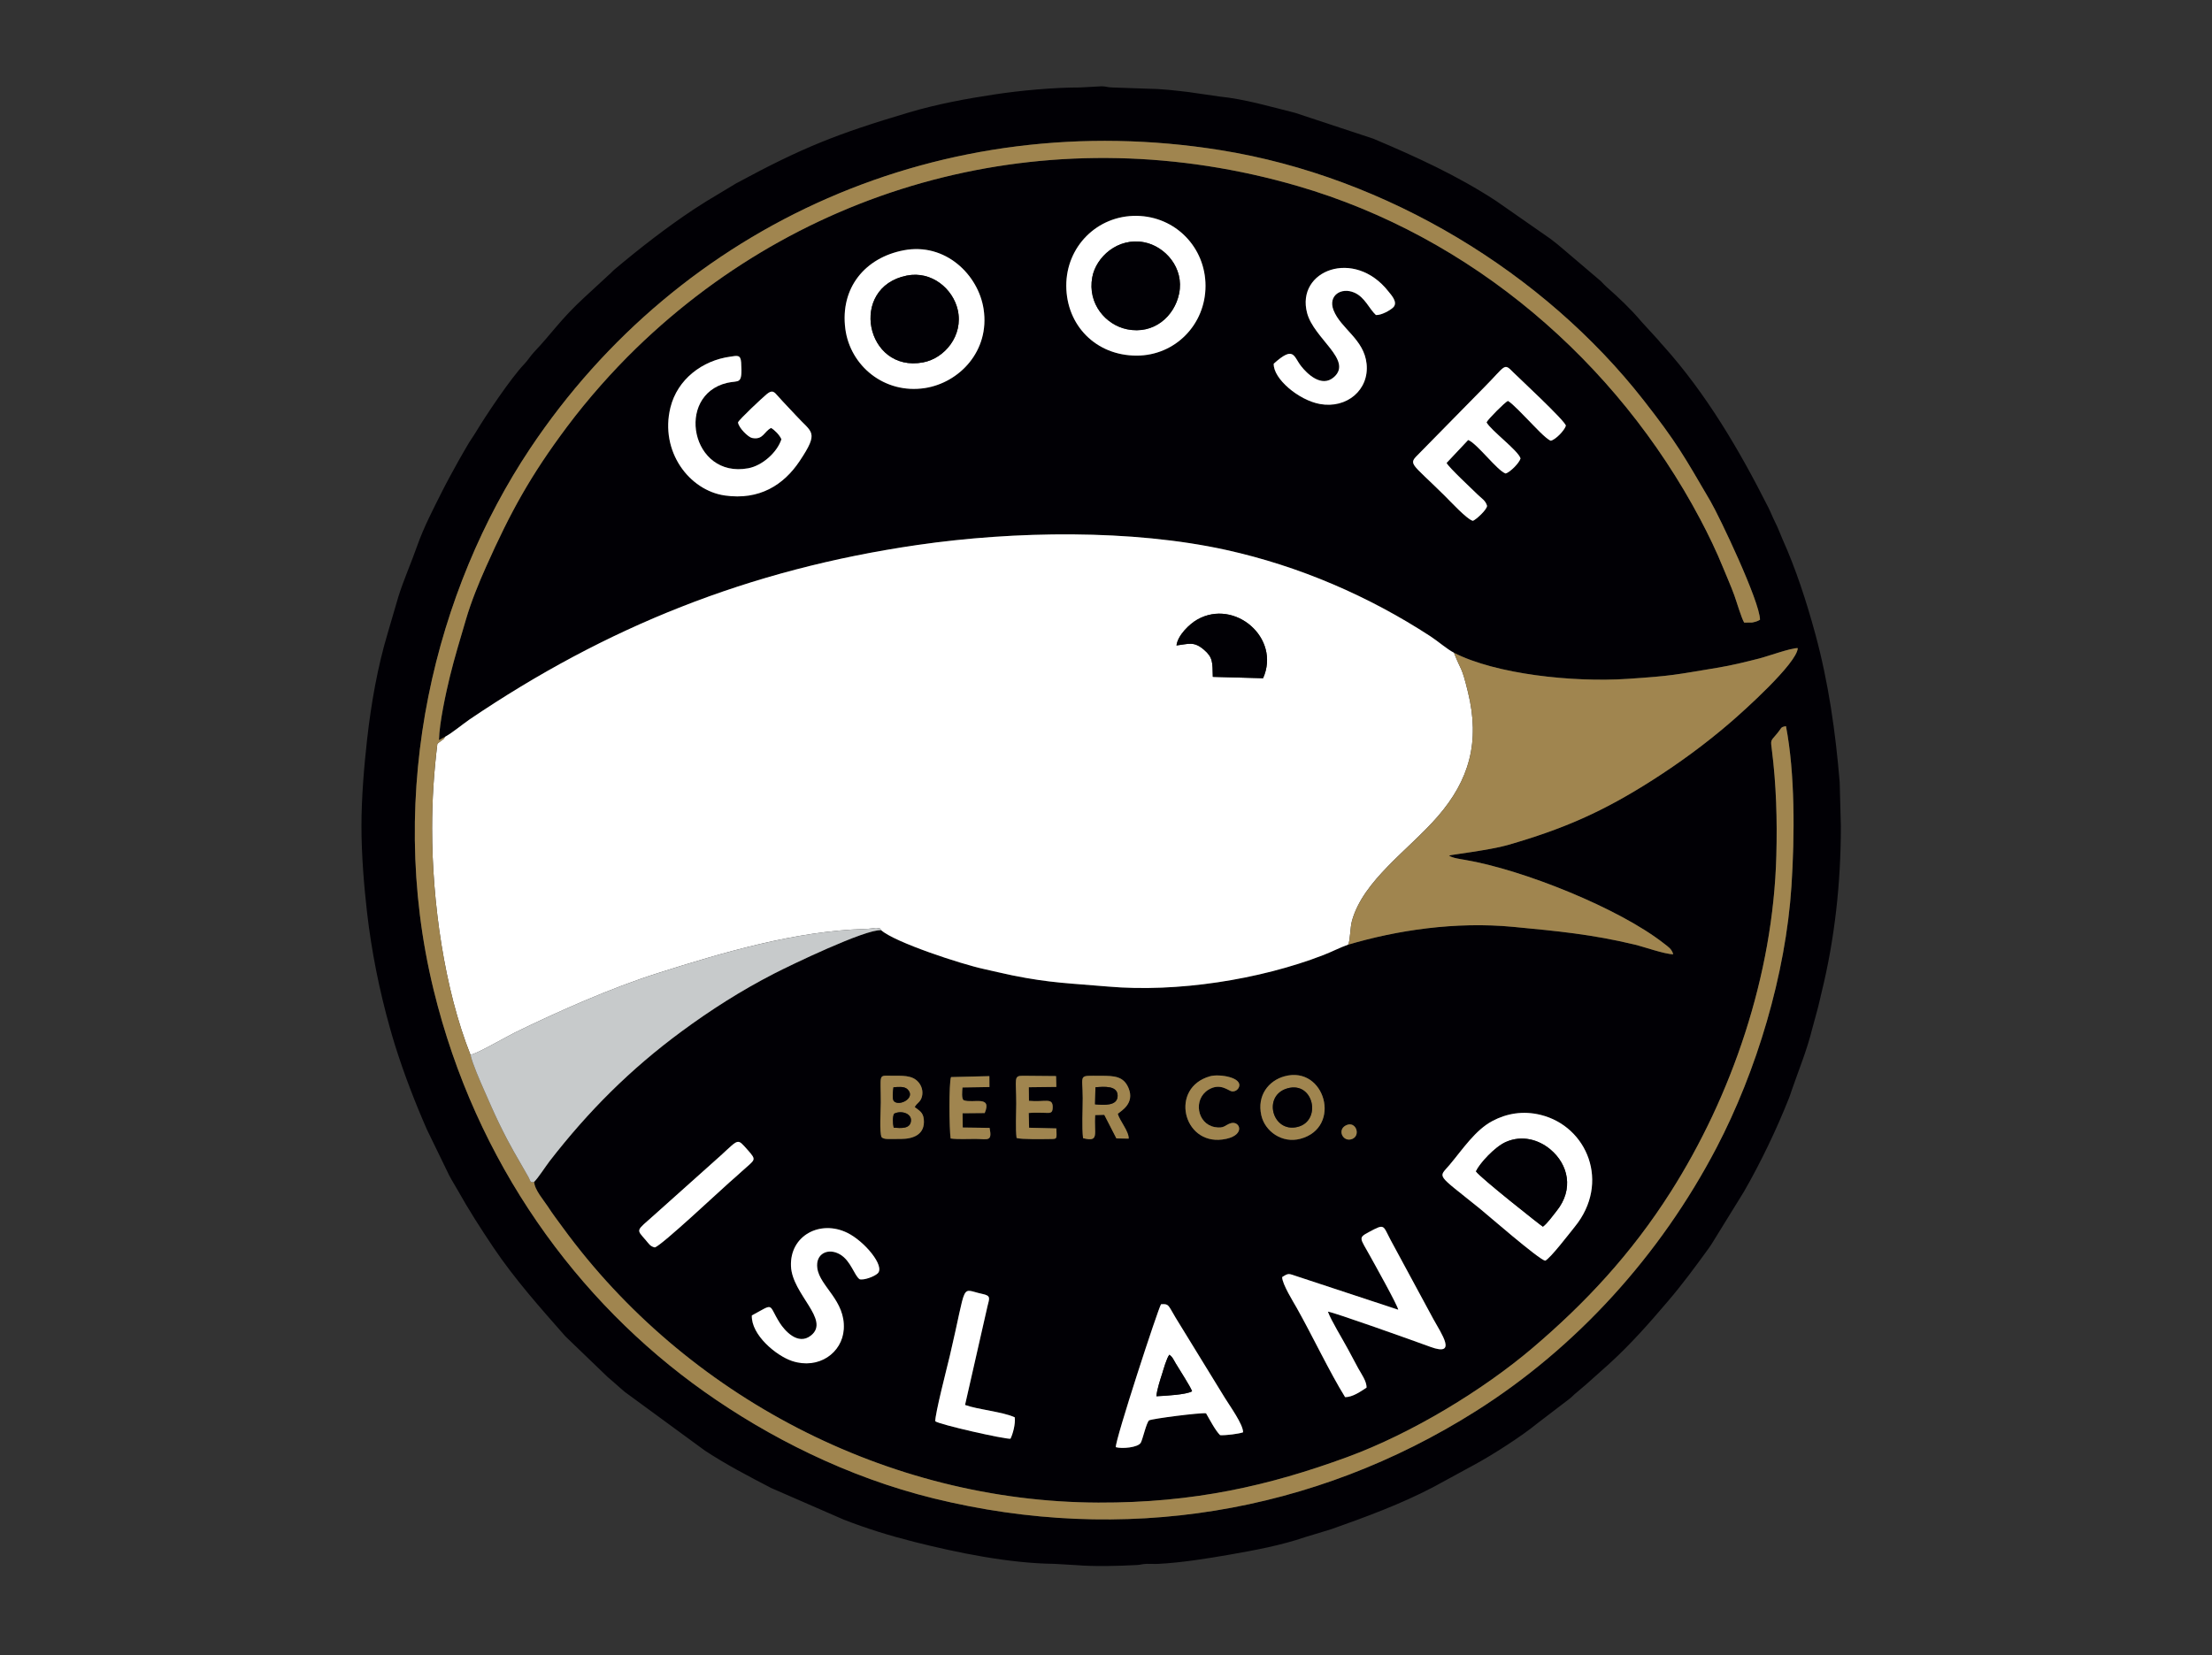 <?xml version="1.0" encoding="utf-8"?>
<!-- Generator: Adobe Illustrator 26.5.0, SVG Export Plug-In . SVG Version: 6.00 Build 0)  -->
<svg version="1.0" id="Layer_1" xmlns="http://www.w3.org/2000/svg" xmlns:xlink="http://www.w3.org/1999/xlink" x="0px" y="0px"
	 viewBox="0 0 659.28 493.45" style="enable-background:new 0 0 659.28 493.45;" xml:space="preserve">
<rect x="0" y="0" width="659.28" height="493.45" fill="#333333" stroke="none"/>
<style type="text/css">
	.st0{fill-rule:evenodd;clip-rule:evenodd;fill:#010005;}
	.st1{fill-rule:evenodd;clip-rule:evenodd;fill:#FFFFFF;}
	.st2{fill-rule:evenodd;clip-rule:evenodd;fill:#A0854F;}
	.st3{fill-rule:evenodd;clip-rule:evenodd;fill:#C7CACB;}
</style>
<g>
	<path class="st0" d="M332.57,431.45c-0.31-1.88,12.69-41.61,13.49-42.62c2.37-0.13,2.01,0.12,4.29,3.93l14.72,23.98
		c1.41,2.31,5.49,7.93,5.44,10.27c-1.28,0.47-5.14,0.96-6.85,0.86c-1.46-1.45-3.08-4.6-4.19-6.52c-1.51-0.26-16.01,1.58-16.98,2.11
		c-0.8,0.66-1.89,5.59-2.46,6.64C339.21,431.57,334.37,431.98,332.57,431.45L332.57,431.45z M278.76,423.72
		c-0.13-1.96,3.6-16.43,4.33-19.52c5.32-22.61,2.95-19.86,9.67-18.45c2.63,0.55,2.17,1.22,1.55,3.7l-6.68,29.41
		c4.13,1.46,11.14,2,14.81,3.68c0.26,2.02-0.59,5.03-1.27,6.39C299.33,429.08,280,424.71,278.76,423.72L278.76,423.72z
		 M224.08,392.18c6.92-3.75,4.73-3.5,8.31,2.19c1.36,2.16,5.39,6.95,9.35,3.76c5.8-4.68-5.66-12.25-5.99-20.66
		c-0.36-9.14,8.71-13.89,16.79-9.93c5.13,2.52,11.31,9.94,9.06,12.09c-1.01,0.97-4.16,2.12-5.4,1.74c-1.6-1.13-2.57-5.43-5.77-7.36
		c-3.53-2.12-7.45-0.31-6.83,4.1c0.78,5.47,8.44,9.6,7.88,18.18c-0.46,7.07-7.5,12.06-15.38,9.47
		C231.35,404.19,223.87,397.98,224.08,392.18L224.08,392.18z M427.21,393.27c2.35,4.28,7.27,11.26-0.87,8.27
		c-4.99-1.83-29.24-10.49-30.58-10.51c1.06,2.82,4.27,7.98,5.99,11.19c1.14,2.12,2.03,3.81,3.06,5.71c0.84,1.55,2.57,3.91,2.47,5.76
		c-1.7,1.1-4.15,2.87-6.39,2.82c-4.55-7.32-9.82-18.44-14.4-26.58c-0.96-1.71-4.35-7.11-4.36-9.2c1.99-1.28,1.9-1.04,4.44-0.22
		l30.16,9.95c-0.13-1.23-7.23-13.91-8.37-15.98c-3.03-5.48-3.66-5.41-0.38-7.17c4.87-2.62,4.1-2.08,6.49,2.38L427.21,393.27
		L427.21,393.27z M460.53,375.86c1.49-0.62,7.36-8.32,8.81-10.1c10.7-13.12,3.76-29.95-10.15-33.38c-5.32-1.31-10.18-0.4-14.36,1.81
		c-5.13,2.71-8.85,8.41-12.79,13.1c-3.37,4.01-4.22,2.35,8.99,13.01C442.97,361.86,458.5,375.4,460.53,375.86L460.53,375.86z
		 M195.17,371.9c2.04-0.58,19.77-17.25,22.18-19.35c1.24-1.08,2.45-2.14,3.73-3.32c3.96-3.65,4.65-3.16,1.7-6.46
		c-3.06-3.42-2.47-3.3-7.86,1.63l-19.89,17.79c-5.49,4.93-5.5,4.14-2.56,7.54C193.39,370.78,193.73,371.56,195.17,371.9
		L195.17,371.9z M401.39,335.4c2.77-1.13,4.17,3.05,1.7,4.13C400.27,340.76,398.29,336.66,401.39,335.4L401.39,335.4z
		 M382.83,320.88c-4.72,1.3-8.23,5.7-6.9,11.62c1.08,4.82,6.22,8.46,11.64,7.01C400.13,336.15,394.9,317.55,382.83,320.88
		L382.83,320.88z M322.8,339.32c-0.39-3.37-0.1-8.42-0.1-11.97c0-7.3-1.56-6.62,5.32-6.63c4.18-0.01,6.88,0.14,8.35,3.68
		c1.9,4.56-2.2,6.78-3.22,7.65c0.56,2.06,3.33,5.23,3.26,7.4l-3.67-0.06l-3.61-7.03l-2.71,0.07
		C326.03,338.11,327.78,340.59,322.8,339.32L322.8,339.32z M262.77,339.05c-0.71-1.37-0.26-8.18-0.26-10.35c0-8.25-0.75-8.05,2.59-8
		c3.74,0.06,6.75-0.34,8.71,2.02c0.82,0.99,1.38,2.54,0.97,4.18c-0.43,1.74-1.44,1.85-2.16,3.14c1.32,1.08,2.5,1.49,2.71,3.69
		c0.42,4.43-3.01,5.82-6.84,5.83c-1.02,0-2.03,0-3.05,0.01C264.55,339.57,263.45,339.64,262.77,339.05L262.77,339.05z
		 M360.63,320.87c2.77-0.79,9.78,0.34,8.63,3.23c-0.28,0.71-1.08,1.4-2.15,1.25c-0.98-0.14-3.4-2.63-6.92-0.49
		c-4.66,2.84-3.4,10.21,1.88,11.15c2.89,0.52,3.04-0.67,4.81-1.17c2.81-0.79,4.57,3.97-2.59,4.88
		C352.54,341.23,348.57,324.3,360.63,320.87L360.63,320.87z M302.99,339.27c-0.36-2.84-0.1-7.24-0.1-10.24
		c0-7.44-0.86-8.3,1.93-8.31l9.94,0.09l0.08,3.23l-8.21,0.1l0.05,4.05c4.83,0.45,7.05-1.06,7.08,1.84c0.02,2.11-0.87,1.76-2.87,1.72
		c-1.41-0.03-2.84-0.08-4.28,0.07l0.11,4.39l8.13,0.2c0.09,3.29,0.32,3.14-1.92,3.17C310.79,339.61,304.36,339.72,302.99,339.27
		L302.99,339.27z M294.88,320.82l0.02,3.25l-8.03,0.13c-0.09,0.98-0.37,3.55,0.42,3.82c2.81,0.99,8.46-1.58,6.2,3.81l-6.6,0.06
		l0.05,4.25l8,0.11c0.88,4.25-0.61,3.31-4.24,3.29c-2.24-0.01-5.21,0.18-7.36-0.13c-0.42-2.62-0.55-16.58,0.11-18.31L294.88,320.82
		L294.88,320.82z M439.01,155.27c-1.7-0.31-6.99-6.08-8.41-7.49c-10.35-10.24-10.97-9.22-7.57-12.63l19.5-19.85
		c6.24-6.29,5.68-7.23,8.45-4.37c1.17,1.21,15.73,14.69,15.74,15.99c-0.41,1.4-3.02,4.12-4.49,4.47c-1.47-0.52-5.16-4.6-6.55-5.99
		c-1.23-1.23-4.87-5.15-6.23-5.89c-0.92,0.41-5.93,5.44-6.37,6.4c1.36,2.47,9.49,8.45,10.13,10.76c-0.4,1.4-3.08,4.07-4.43,4.49
		c-2.46-0.76-8.55-9.01-11.18-9.99l-6.43,6.84c0.65,1.35,7.62,7.81,9.22,9.4c1.12,1.11,2.4,1.78,2.84,3.38
		C443.23,151.89,440.04,154.85,439.01,155.27L439.01,155.27z M219.96,125.92c0.45-0.97,7.23-7.31,8.54-8.4
		c1.72-1.43,2.25-0.68,3.39,0.61c1.81,2.05,3.8,4.04,5.35,5.75c4.74,5.23,7.03,4.67,1.07,13.59c-4.76,7.13-12.03,11.71-22.28,10.25
		c-10.63-1.52-19.42-13.16-16.22-26.21c2.07-8.43,9.51-14.05,17.85-15.18c1.95-0.27,3.08-0.71,3.23,1.73
		c0.42,6.91-0.58,5.23-4.21,6.09c-15.52,3.69-10.69,28.64,6.34,25.45c4.17-0.78,8.6-4.69,9.87-8.64c-0.53-1.28-2.09-2.83-3.08-3.37
		c-2.14,1.05-2.33,3.65-5.67,2.98C223.03,130.35,220.16,127.58,219.96,125.92L219.96,125.92z M269.4,74.61
		c12.34-2.33,22.19,7.26,23.76,17.54c1.91,12.51-7.27,21.96-17.47,23.54c-12.09,1.87-22.29-6.63-23.74-17.64
		C250.35,85.8,257.85,76.79,269.4,74.61L269.4,74.61z M317.8,85.23c-0.05-11.7,9.23-21.04,20.99-20.88
		c11.57,0.16,20.51,9.4,20.51,20.88c0,11.55-9.07,20.78-20.51,20.79C326.61,106.03,317.84,96.98,317.8,85.23L317.8,85.23z
		 M379.63,108.43c6.09-5.49,5.87-2.19,8.18,0.75c1.68,2.14,6.05,6.57,9.79,3.24c5.66-5.05-5.98-11.41-8.02-19.08
		c-3.39-12.74,14.08-19.39,24.23-6.45c0.8,1.02,2.99,3.27,1.41,4.79c-0.85,0.82-3.49,2.35-5.13,2.25c-2.02-1.84-3.27-5.3-6.41-6.67
		c-3.97-1.73-7.92,0.88-6.23,5.21c2.18,5.58,9.1,8.63,9.86,16.01c0.81,7.78-5.91,13.41-13.89,11.98
		C387.06,119.31,379.45,112.88,379.63,108.43L379.63,108.43z M132.68,219.65l-1.84,1c0.1-5.08,2.08-14.18,3.26-18.99
		c1.41-5.75,3.04-11.05,4.8-17.05c1.55-5.27,3.79-10.77,6.03-15.77c7.27-16.28,13.21-27.07,24.04-41.56
		c6.28-8.4,13.63-16.65,20.61-23.43c52.23-50.7,125.96-69.1,197.16-48.4c51.95,15.1,95.15,52.43,119.98,99.28
		c2.39,4.5,4.82,9.49,7.01,14.89c1.05,2.59,2.16,5.05,3.18,7.85c0.7,1.94,2.15,6.88,2.95,8.15l2.38-0.03
		c0.99-0.22,1.53-0.34,2.33-0.83c-0.05-5.45-12.09-30.75-14.8-35.39c-7.85-13.42-9.94-17.33-19.98-30.16
		c-29.52-37.69-76.24-66.45-125.99-74.44c-82.61-13.28-160.99,21.79-205.83,89c-27.87,41.79-43.34,101.42-28.72,161.37
		c12.56,51.52,42.82,92.96,80.63,119.74c19.1,13.53,42.6,25.48,68.37,31.83c56.53,13.91,113.35,4.49,161.63-26.01
		c29.95-18.91,54.97-46.45,71.75-78.57c11.87-22.72,20.6-51.52,22.32-78.02c0.97-15.01,1.07-33.55-1.64-47.62
		c-1.86,0.37-0.97,0.29-3.05,2.67c-1.56,1.78-1.51,1.6-1.17,4.25c1.34,10.5,1.63,20.93,1.35,31.65
		c-0.94,35.91-13.38,71.77-31.48,100.27c-11.76,18.51-25.5,33.21-41.21,46.56c-14.63,12.43-35.84,25.41-55.24,32.52
		c-23.19,8.5-45.63,13.66-74.15,13.56c-62.96-0.22-122.97-31.84-159.51-81.86c-1.59-2.17-3.18-4.26-4.61-6.48
		c-1.1-1.71-3.97-4.98-4.02-7.29c1.17-1.12,3.44-4.66,4.64-6.22c11.49-14.81,23.9-27.28,39.34-38.66
		c8.48-6.25,17.49-12.04,27.54-17.21c4.64-2.39,27.37-13.36,31.9-12.92c4.01,3.6,23.84,10.11,30.61,11.57
		c2.73,0.59,5.5,1.29,8.46,1.89c11.42,2.31,17.17,2.35,28.56,3.34c20.52,1.79,45.18-2.05,64.15-9.39c2.43-0.94,4.94-2.24,7.4-3.12
		c14.48-4.28,31.86-6.95,49.22-5.3c13.27,1.27,23.39,2.22,36.12,5.27c2.81,0.67,8.9,2.86,11.53,2.9c-0.45-1.59-1.43-2.18-2.81-3.25
		c-13.31-10.44-41.92-21.96-59.28-24.9c-1.12-0.19-3.92-0.57-4.74-1.29c0.53-0.22,12.33-1.64,17.43-3.11
		c16.82-4.85,28.47-9.96,43.23-19.38c8-5.11,15.89-10.85,23.56-17.49c3.23-2.8,19.51-17.29,19.73-21.85
		c-1.9-0.12-9.05,2.48-11.53,3.1c-4.22,1.06-7.93,2.01-12.53,2.77c-12.54,2.07-13.24,2.4-26.62,3.29
		c-16.43,1.1-39.36-1.42-51.76-7.77c-2.1-1.08-4.72-3.4-7.03-4.91c-18.24-11.88-38.92-20.9-60.92-25.75
		c-28.01-6.17-62.99-5.68-91.96-1.47c-50.29,7.31-92.88,24.5-133.57,52.07C137.75,216.02,134.91,218.4,132.68,219.65L132.68,219.65z
		 M107.73,246.31c0,8.56,0.77,17.86,1.65,25.59c1.34,11.67,3.66,23.28,6.83,34.54c0.45,1.59,1.05,3.69,1.53,5.2
		c2.72,8.64,5.92,16.93,9.51,25.13l6.6,13.58c0.83,1.63,1.69,2.9,2.57,4.49c3.28,5.86,6.86,11.43,10.59,16.99
		c6.37,9.49,13.98,18.02,21.51,26.58l12.68,12.21c0.28,0.23,0.09,0.07,0.37,0.3c0.47,0.39,0.48,0.4,0.9,0.78
		c0.66,0.6,1.07,0.97,1.79,1.57c0.83,0.69,1.15,1.08,1.98,1.72l23.87,17.49c6.37,4.18,13.01,7.64,19.78,11.16l21.55,9.39
		c6.74,2.64,13.84,4.84,20.95,6.63c12.87,3.24,28.3,6.42,41.86,6.57l6.36,0.37c5.77,0.47,12.47,0.28,18.18-0.02
		c1.48-0.08,1.4-0.3,3.02-0.35c1.1-0.03,2.29,0.07,3.38,0.01c7.13-0.38,14.43-1.56,21.43-2.78c7.37-1.29,15.13-2.72,22.38-5.2
		l7.74-2.35c10.39-3.67,20.76-7.49,30.47-12.58l12.2-6.64c5.4-2.92,14.16-8.53,18.68-12.26l9.72-7.43c0.86-0.68,1.1-1.06,1.96-1.74
		l2.36-2.01c0.3-0.25,0.07-0.05,0.37-0.3l6.75-6.03c0.23-0.21,0.34-0.31,0.53-0.48c6.14-5.6,11.73-11.9,17.09-18.22l0.31-0.36
		c4.26-4.98,8.15-10.27,12-15.58c0.54-0.75,0.86-1.23,1.34-2.02l9.24-14.97c4.98-8.65,9.69-18.46,13.44-27.92
		c0.33-0.82,0.53-1.51,0.87-2.49c2.14-6.19,4.46-11.73,6.05-18.16l1.44-5.29c0.54-1.92,0.9-3.72,1.38-5.68
		c3.88-15.83,5.72-32.39,5.72-49.43l-0.35-13.1c-1.24-15.04-3.35-29.8-7.26-44.19c-2.6-9.56-5.74-19.28-9.76-28.24
		c-0.8-1.79-1.3-3.3-2.13-4.93c-0.77-1.51-1.32-2.98-2.13-4.6c-8.62-17.09-18.43-33.81-31.25-48.12c-0.35-0.39-0.43-0.45-0.8-0.88
		l-0.61-0.73c-0.04-0.05-0.11-0.13-0.15-0.18l-4.98-5.45c-0.07-0.07-0.25-0.29-0.31-0.36c-3.02-3.54-6.48-6.82-9.96-9.88
		c-0.69-0.6-1.19-1.18-1.85-1.85l-11.08-9.43c-1.39-1.18-2.42-2.06-3.9-3.16l-16.25-11.33c-11.48-7.52-23.98-13.23-36.6-18.55
		l-23.25-7.69c-7.59-1.9-15.01-4.11-22.69-4.89l-9.11-1.32c-4.32-0.5-7.96-0.97-12.76-1.02l-9.75-0.34
		c-1.76-0.02-1.91-0.33-3.36-0.36l-6.38,0.35c-7.98-0.01-17.87,0.91-25.51,2.07c-8.5,1.28-17.26,2.91-25.57,5.38
		c-21.54,6.39-31.86,10.52-51.5,21.14l-8.61,5.18c-1.49,0.97-2.67,1.66-4.11,2.62c-8.23,5.48-15.93,11.48-23.51,17.85
		c-0.71,0.59-1.02,1.06-1.73,1.63l-7.17,6.62c-7.2,6.61-9.95,10.99-15,16.28c-1.23,1.29-1.83,2.45-3.03,3.7
		c-4.02,4.2-11.51,15.41-14.4,20.24c-0.93,1.56-1.77,2.61-2.61,4.12c-0.92,1.66-1.75,2.93-2.58,4.48c-1.62,2.99-3.23,5.8-4.82,8.97
		c-2.66,5.31-5.51,10.73-7.5,16.38c-1.78,5.08-4.05,10.16-5.63,15.22l-3.12,10.67c-3.08,10.24-5,21.27-6.18,31.82
		C108.53,228.38,107.73,237.55,107.73,246.31z"/>
	<path class="st1" d="M350.65,192.43c0.36-3.02,3.9-6.43,6.22-7.73c11.18-6.3,24.93,5.55,19.59,17.5l-14.98-0.41
		c-0.1-4.4,0.04-5.8-2.67-8.11C355.82,191.15,354.37,191.97,350.65,192.43L350.65,192.43z M132.68,219.65
		c-0.61,0.95-0.23,0.47-1.28,1.28c-0.54,0.41-0.61,0.43-1.04,0.83c-1.01,8.33-1.58,16.46-1.57,25.22c0,21.91,3.61,47.8,11.43,67.47
		c1.54-0.07,10.89-5.47,13.24-6.62c13.09-6.38,28.51-13.23,42.53-17.69c19.29-6.14,41.09-12.58,61.75-13.19
		c0.94-0.03,1.47-0.08,2.36-0.19c0.46-0.06,0.89-0.19,1.35-0.1c1.22,0.24,0.56-0.13,1.19,0.66c4.01,3.6,23.84,10.11,30.61,11.57
		c2.73,0.59,5.5,1.29,8.46,1.89c11.42,2.31,17.17,2.35,28.56,3.34c20.52,1.79,45.18-2.05,64.15-9.39c2.43-0.94,4.94-2.24,7.4-3.12
		c0.64-1.33,0.55-5,1.13-7.1c3.34-12.05,16.86-21.11,25.5-31.04c9.51-10.94,12.7-22.31,9.08-37.11c-1.99-8.14-1.93-5.99-4.18-11.76
		c-2.1-1.08-4.72-3.4-7.03-4.91c-18.24-11.88-38.92-20.9-60.92-25.75c-28.01-6.17-62.99-5.68-91.96-1.47
		c-50.29,7.31-92.88,24.5-133.57,52.07C137.75,216.02,134.91,218.4,132.68,219.65z"/>
	<path class="st2" d="M159.21,352.34c-1.25,0.42-1.09-0.32-1.73-1.46c-3.61-6.39-5.05-8.39-8.78-16.09
		c-1.48-3.04-2.89-6.35-4.4-9.74c-1.17-2.65-3.41-7.71-4.09-10.6c-7.81-19.68-11.42-45.56-11.43-67.47c0-8.76,0.56-16.89,1.57-25.22
		c0.42-0.4,0.5-0.41,1.04-0.83c1.05-0.81,0.67-0.33,1.28-1.28l-1.84,1c0.1-5.08,2.08-14.18,3.26-18.99
		c1.41-5.75,3.04-11.05,4.8-17.05c1.55-5.27,3.79-10.77,6.03-15.77c7.27-16.28,13.21-27.07,24.04-41.56
		c6.28-8.4,13.63-16.65,20.61-23.43c52.23-50.7,125.96-69.1,197.16-48.4c51.95,15.1,95.15,52.43,119.98,99.28
		c2.39,4.5,4.82,9.49,7.01,14.89c1.05,2.59,2.16,5.05,3.18,7.85c0.7,1.94,2.15,6.88,2.95,8.15l2.38-0.03
		c0.99-0.22,1.53-0.34,2.33-0.83c-0.05-5.45-12.09-30.75-14.8-35.39c-7.85-13.42-9.94-17.33-19.98-30.16
		c-29.52-37.69-76.24-66.45-125.99-74.44c-82.61-13.28-160.99,21.79-205.83,89c-27.87,41.79-43.34,101.42-28.72,161.37
		c12.56,51.52,42.82,92.96,80.63,119.74c19.1,13.53,42.6,25.48,68.37,31.83c56.53,13.91,113.35,4.49,161.63-26.01
		c29.95-18.91,54.97-46.45,71.75-78.57c11.87-22.72,20.6-51.52,22.32-78.02c0.97-15.01,1.07-33.55-1.64-47.62
		c-1.86,0.37-0.97,0.29-3.05,2.67c-1.56,1.78-1.51,1.6-1.17,4.25c1.34,10.5,1.63,20.93,1.35,31.65
		c-0.94,35.91-13.38,71.77-31.48,100.27c-11.76,18.51-25.5,33.21-41.21,46.56c-14.63,12.43-35.84,25.41-55.24,32.52
		c-23.19,8.5-45.63,13.66-74.15,13.56c-62.96-0.22-122.97-31.84-159.51-81.86c-1.59-2.17-3.18-4.26-4.61-6.48
		C162.13,357.93,159.26,354.65,159.21,352.34z"/>
	<path class="st2" d="M433.36,194.62c2.25,5.76,2.19,3.61,4.18,11.76c3.61,14.81,0.42,26.18-9.08,37.11
		c-8.64,9.94-22.16,18.99-25.5,31.04c-0.58,2.1-0.5,5.76-1.13,7.1c14.48-4.28,31.86-6.95,49.22-5.3
		c13.27,1.27,23.39,2.22,36.12,5.27c2.81,0.67,8.9,2.86,11.53,2.9c-0.45-1.59-1.43-2.18-2.81-3.25
		c-13.31-10.44-41.92-21.96-59.28-24.9c-1.12-0.19-3.92-0.57-4.74-1.29c0.53-0.22,12.33-1.64,17.43-3.11
		c16.82-4.85,28.47-9.96,43.23-19.38c8-5.11,15.89-10.85,23.56-17.49c3.23-2.8,19.51-17.29,19.73-21.85
		c-1.9-0.12-9.05,2.48-11.53,3.1c-4.22,1.06-7.93,2.01-12.53,2.77c-12.54,2.07-13.24,2.4-26.62,3.29
		C468.68,203.49,445.76,200.97,433.36,194.62z"/>
	<path class="st3" d="M140.21,314.45c0.68,2.89,2.92,7.95,4.09,10.6c1.5,3.39,2.92,6.69,4.4,9.74c3.74,7.69,5.18,9.7,8.78,16.09
		c0.64,1.14,0.48,1.87,1.73,1.46c1.17-1.12,3.44-4.66,4.64-6.22c11.49-14.81,23.9-27.28,39.34-38.66
		c8.48-6.25,17.49-12.04,27.54-17.21c4.64-2.39,27.37-13.36,31.9-12.92c-0.62-0.79,0.03-0.42-1.19-0.66
		c-0.46-0.09-0.89,0.04-1.35,0.1c-0.9,0.11-1.43,0.16-2.36,0.19c-20.66,0.61-42.46,7.05-61.75,13.19
		c-14.03,4.46-29.44,11.31-42.53,17.69C151.1,308.98,141.75,314.39,140.21,314.45z"/>
	<path class="st1" d="M270.27,82.16c7.41-1.48,13.77,3.96,15.19,10.26c1.71,7.62-3.9,14.41-10.34,15.62
		C258.03,111.25,252.78,85.66,270.27,82.16L270.27,82.16z M269.4,74.61c-11.55,2.18-19.05,11.2-17.45,23.44
		c1.44,11.01,11.65,19.51,23.74,17.64c10.2-1.58,19.38-11.03,17.47-23.54C291.59,81.87,281.74,72.28,269.4,74.61z"/>
	<path class="st1" d="M351.42,87.58c-1.39,6.68-7.47,12.23-15.51,10.59c-6.31-1.29-11.83-7.58-10.36-15.52
		c1.11-5.99,7.58-11.95,15.49-10.41C347.18,73.43,353.04,79.81,351.42,87.58L351.42,87.58z M317.8,85.23
		c0.05,11.75,8.82,20.8,20.99,20.79c11.44-0.01,20.51-9.23,20.51-20.79c0-11.47-8.94-20.71-20.51-20.88
		C327.03,64.19,317.75,73.53,317.8,85.23z"/>
	<path class="st1" d="M439.91,349.21c1.1-2.37,5.61-7.29,8.88-8.74c4.87-2.16,9.82-0.68,13.26,2.18c5.43,4.53,7.06,11.93,1.89,18.37
		c-1.11,1.38-2.69,3.64-4.08,4.69C459.5,365.57,440.82,350.8,439.91,349.21L439.91,349.21z M460.53,375.86
		c1.49-0.62,7.36-8.32,8.81-10.1c10.7-13.12,3.76-29.95-10.15-33.38c-5.32-1.31-10.18-0.4-14.36,1.81
		c-5.13,2.71-8.85,8.41-12.79,13.1c-3.37,4.01-4.22,2.35,8.99,13.01C442.97,361.86,458.5,375.4,460.53,375.86z"/>
	<path class="st1" d="M416.74,390.47l-30.16-9.95c-2.54-0.82-2.44-1.07-4.44,0.22c0.01,2.09,3.4,7.49,4.36,9.2
		c4.58,8.13,9.85,19.25,14.4,26.58c2.24,0.05,4.69-1.72,6.39-2.82c0.11-1.85-1.62-4.21-2.47-5.76c-1.03-1.9-1.92-3.59-3.06-5.71
		c-1.72-3.21-4.93-8.37-5.99-11.19c1.34,0.02,25.6,8.68,30.58,10.51c8.14,2.99,3.22-3.99,0.87-8.27l-12.74-23.58
		c-2.39-4.46-1.62-4.99-6.49-2.38c-3.28,1.76-2.65,1.69,0.38,7.17C409.51,376.56,416.61,389.23,416.74,390.47z"/>
	<path class="st1" d="M219.96,125.92c0.2,1.66,3.07,4.43,4.19,4.65c3.34,0.67,3.53-1.93,5.67-2.98c0.99,0.55,2.55,2.09,3.08,3.37
		c-1.28,3.94-5.7,7.86-9.87,8.64c-17.03,3.19-21.86-21.76-6.34-25.45c3.62-0.86,4.62,0.82,4.21-6.09c-0.15-2.44-1.28-2-3.23-1.73
		c-8.34,1.13-15.78,6.75-17.85,15.18c-3.2,13.05,5.59,24.69,16.22,26.21c10.26,1.47,17.52-3.11,22.28-10.25
		c5.95-8.92,3.67-8.36-1.07-13.59c-1.55-1.71-3.54-3.7-5.35-5.75c-1.14-1.29-1.67-2.04-3.39-0.61
		C227.19,118.61,220.41,124.95,219.96,125.92z"/>
	<path class="st1" d="M439.01,155.27c1.03-0.42,4.22-3.38,4.2-4.47c-0.43-1.6-1.72-2.27-2.84-3.38c-1.6-1.59-8.57-8.06-9.22-9.4
		l6.43-6.84c2.63,0.98,8.73,9.22,11.18,9.99c1.35-0.42,4.03-3.09,4.43-4.49c-0.64-2.32-8.77-8.29-10.13-10.76
		c0.44-0.96,5.45-5.99,6.37-6.4c1.36,0.74,5,4.66,6.23,5.89c1.39,1.39,5.08,5.47,6.55,5.99c1.47-0.35,4.08-3.08,4.49-4.47
		c-0.01-1.3-14.57-14.79-15.74-15.99c-2.77-2.86-2.21-1.92-8.45,4.37l-19.5,19.85c-3.4,3.41-2.78,2.38,7.57,12.63
		C432.02,149.19,437.31,154.96,439.01,155.27z"/>
	<path class="st1" d="M344.67,416.26c0.12-1.88,1.17-5.04,1.72-6.74c0.41-1.28,1.34-4.69,2.15-5.64c1,0.76,1.13,1.32,1.89,2.6
		c1.13,1.92,4.36,6.83,4.87,8.3C353.62,415.79,347.34,416.13,344.67,416.26L344.67,416.26z M332.57,431.45
		c1.8,0.53,6.64,0.12,7.45-1.35c0.57-1.04,1.66-5.98,2.46-6.64c0.98-0.53,15.47-2.37,16.98-2.11c1.12,1.92,2.73,5.07,4.19,6.52
		c1.7,0.1,5.57-0.39,6.85-0.86c0.05-2.34-4.03-7.96-5.44-10.27l-14.72-23.98c-2.28-3.82-1.92-4.06-4.29-3.93
		C345.27,389.84,332.27,429.57,332.57,431.45z"/>
	<path class="st1" d="M379.63,108.43c-0.18,4.45,7.43,10.88,13.79,12.02c7.98,1.43,14.7-4.2,13.89-11.98
		c-0.76-7.38-7.68-10.43-9.86-16.01c-1.69-4.32,2.26-6.94,6.23-5.21c3.14,1.37,4.39,4.83,6.41,6.67c1.63,0.1,4.28-1.43,5.13-2.25
		c1.58-1.52-0.61-3.77-1.41-4.79c-10.15-12.95-27.62-6.3-24.23,6.45c2.04,7.66,13.68,14.02,8.02,19.08
		c-3.73,3.33-8.11-1.09-9.79-3.24C385.5,106.25,385.72,102.94,379.63,108.43z"/>
	<path class="st1" d="M224.08,392.18c-0.21,5.8,7.27,12.01,12.02,13.58c7.88,2.6,14.92-2.4,15.38-9.47
		c0.55-8.58-7.11-12.71-7.88-18.18c-0.63-4.41,3.3-6.22,6.83-4.1c3.2,1.93,4.17,6.23,5.77,7.36c1.23,0.38,4.38-0.77,5.4-1.74
		c2.25-2.15-3.92-9.57-9.06-12.09c-8.07-3.96-17.15,0.79-16.79,9.93c0.33,8.41,11.79,15.98,5.99,20.66
		c-3.95,3.19-7.99-1.6-9.35-3.76C228.81,388.68,231,388.43,224.08,392.18z"/>
	<path class="st0" d="M270.27,82.16c-17.49,3.5-12.24,29.09,4.85,25.88c6.44-1.21,12.05-8,10.34-15.62
		C284.04,86.11,277.69,80.68,270.27,82.16z"/>
	<path class="st0" d="M351.42,87.58c1.62-7.77-4.24-14.15-10.38-15.35c-7.91-1.54-14.39,4.43-15.49,10.41
		c-1.47,7.94,4.05,14.23,10.36,15.52C343.95,99.81,350.03,94.26,351.42,87.58z"/>
	<path class="st0" d="M439.91,349.21c0.91,1.6,19.59,16.37,19.95,16.5c1.38-1.05,2.97-3.31,4.08-4.69
		c5.17-6.43,3.54-13.83-1.89-18.37c-3.44-2.87-8.39-4.35-13.26-2.18C445.52,341.92,441.01,346.83,439.91,349.21z"/>
	<path class="st1" d="M278.76,423.72c1.25,0.99,20.57,5.36,22.41,5.21c0.68-1.35,1.53-4.36,1.27-6.39
		c-3.67-1.68-10.68-2.22-14.81-3.68l6.68-29.41c0.61-2.48,1.08-3.15-1.55-3.7c-6.72-1.41-4.35-4.17-9.67,18.45
		C282.36,407.29,278.62,421.76,278.76,423.72z"/>
	<path class="st0" d="M350.65,192.43c3.72-0.46,5.18-1.28,8.15,1.25c2.71,2.31,2.57,3.71,2.67,8.11l14.98,0.41
		c5.35-11.95-8.41-23.81-19.59-17.5C354.55,186,351,189.41,350.65,192.43z"/>
	<path class="st1" d="M195.17,371.9c2.04-0.58,19.77-17.25,22.18-19.35c1.24-1.08,2.45-2.14,3.73-3.32c3.96-3.65,4.65-3.16,1.7-6.46
		c-3.06-3.42-2.47-3.3-7.86,1.63l-19.89,17.79c-5.49,4.93-5.5,4.14-2.56,7.54C193.39,370.78,193.73,371.56,195.17,371.9z"/>
	<path class="st2" d="M383.73,324.47c7.81-2.2,10.27,9.68,3.04,11.49C379.22,337.85,376.18,326.6,383.73,324.47L383.73,324.47z
		 M382.83,320.88c-4.72,1.3-8.23,5.7-6.9,11.62c1.08,4.82,6.22,8.46,11.64,7.01C400.13,336.15,394.9,317.55,382.83,320.88z"/>
	<path class="st2" d="M266.36,336.19c-0.3-1.26-0.35-3.27,0.11-4.15c1.93-1.03,5.15-0.23,5.05,2
		C271.4,336.65,268.46,336.34,266.36,336.19L266.36,336.19z M266.29,324.16c1.37-0.13,3.22-0.34,4.16,0.56
		c2.67,2.53-2.31,5.19-3.98,3.62C265.82,327.73,266.15,325.23,266.29,324.16L266.29,324.16z M262.77,339.05
		c0.68,0.6,1.78,0.53,2.68,0.52c1.02-0.01,2.03-0.01,3.05-0.01c3.83-0.01,7.26-1.4,6.84-5.83c-0.21-2.2-1.39-2.6-2.71-3.69
		c0.72-1.29,1.72-1.41,2.16-3.14c0.41-1.64-0.15-3.19-0.97-4.18c-1.96-2.36-4.97-1.96-8.71-2.02c-3.34-0.05-2.59-0.25-2.59,8
		C262.52,330.86,262.06,337.68,262.77,339.05z"/>
	<path class="st2" d="M326.49,324.14c2.49-0.18,6.62-0.6,6.61,2.53c-0.01,3.14-4.14,2.77-6.73,2.56L326.49,324.14L326.49,324.14z
		 M322.8,339.32c4.98,1.26,3.22-1.21,3.62-6.88l2.71-0.07l3.61,7.03l3.67,0.06c0.07-2.18-2.7-5.34-3.26-7.4
		c1.01-0.87,5.11-3.09,3.22-7.65c-1.47-3.54-4.17-3.69-8.35-3.68c-6.87,0.01-5.32-0.67-5.32,6.63
		C322.71,330.9,322.41,335.95,322.8,339.32z"/>
	<path class="st2" d="M302.99,339.27c1.37,0.45,7.8,0.34,9.94,0.31c2.24-0.03,2.01,0.12,1.92-3.17l-8.13-0.2l-0.11-4.39
		c1.44-0.14,2.86-0.09,4.28-0.07c2,0.04,2.88,0.38,2.87-1.72c-0.03-2.91-2.25-1.39-7.08-1.84l-0.05-4.05l8.21-0.1l-0.08-3.23
		l-9.94-0.09c-2.79,0-1.93,0.87-1.93,8.31C302.89,332.03,302.63,336.44,302.99,339.27z"/>
	<path class="st2" d="M283.45,321.11c-0.66,1.73-0.54,15.69-0.11,18.31c2.14,0.3,5.11,0.12,7.36,0.13c3.63,0.01,5.12,0.96,4.24-3.29
		l-8-0.11l-0.05-4.25l6.6-0.06c2.26-5.39-3.39-2.82-6.2-3.81c-0.78-0.28-0.51-2.84-0.42-3.82l8.03-0.13l-0.02-3.25L283.45,321.11z"
		/>
	<path class="st2" d="M360.63,320.87c-12.06,3.42-8.1,20.36,3.66,18.86c7.16-0.91,5.41-5.67,2.59-4.88
		c-1.77,0.5-1.92,1.69-4.81,1.17c-5.28-0.95-6.54-8.32-1.88-11.15c3.52-2.14,5.94,0.35,6.92,0.49c1.07,0.16,1.87-0.54,2.15-1.25
		C370.41,321.21,363.4,320.08,360.63,320.87z"/>
	<path class="st0" d="M383.73,324.47c-7.55,2.13-4.51,13.39,3.04,11.49C394,334.14,391.54,322.27,383.73,324.47z"/>
	<path class="st0" d="M344.67,416.26c2.67-0.12,8.95-0.47,10.62-1.48c-0.51-1.47-3.74-6.38-4.87-8.3c-0.76-1.28-0.89-1.84-1.89-2.6
		c-0.81,0.95-1.74,4.36-2.15,5.64C345.84,411.22,344.79,414.37,344.67,416.26z"/>
	<path class="st0" d="M326.38,329.24c2.59,0.21,6.72,0.57,6.73-2.56c0.01-3.13-4.12-2.71-6.61-2.53L326.38,329.24z"/>
	<path class="st0" d="M266.36,336.19c2.1,0.15,5.05,0.46,5.16-2.15c0.1-2.23-3.12-3.04-5.05-2
		C266.01,332.92,266.06,334.93,266.36,336.19z"/>
	<path class="st0" d="M266.29,324.16c-0.14,1.07-0.47,3.57,0.18,4.18c1.67,1.57,6.65-1.09,3.98-3.62
		C269.51,323.83,267.66,324.04,266.29,324.16z"/>
	<path class="st2" d="M401.39,335.4c-3.1,1.26-1.12,5.36,1.7,4.13C405.57,338.45,404.16,334.27,401.39,335.4z"/>
</g>
</svg>
